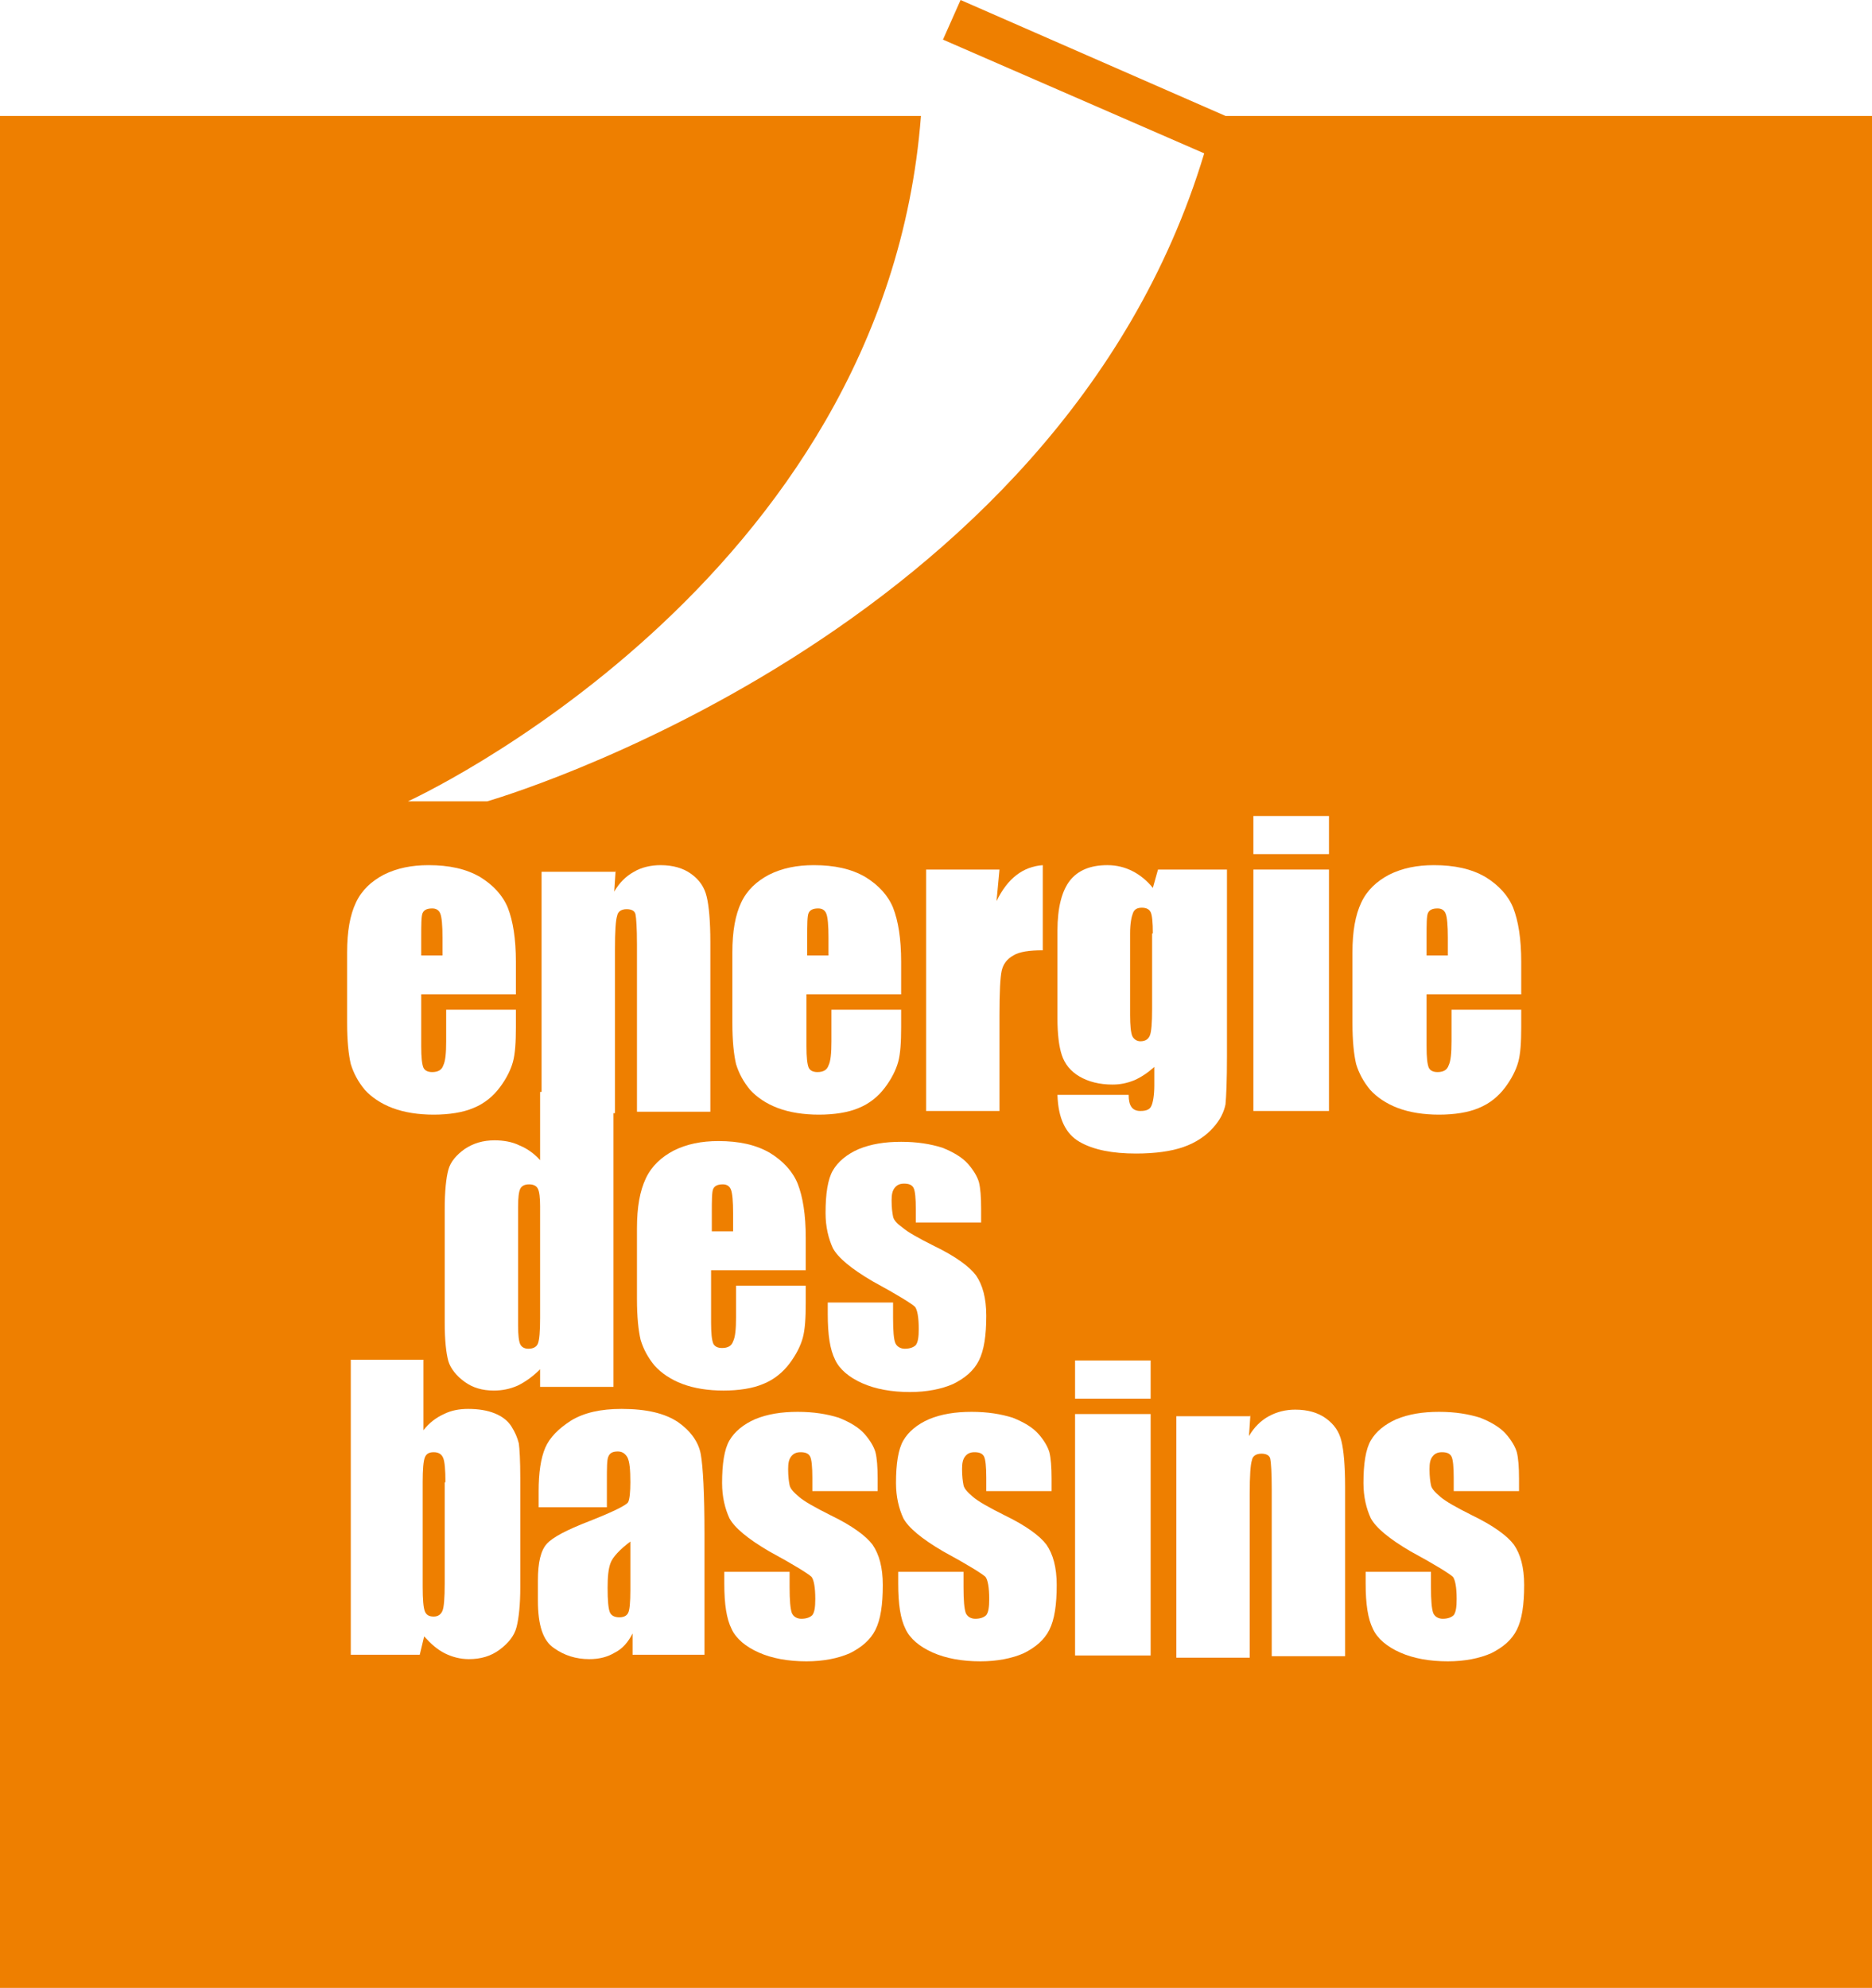 <?xml version="1.0" encoding="utf-8"?>
<!-- Generator: Adobe Illustrator 26.0.2, SVG Export Plug-In . SVG Version: 6.00 Build 0)  -->
<svg version="1.1" id="Calque_1" xmlns="http://www.w3.org/2000/svg" xmlns:xlink="http://www.w3.org/1999/xlink" x="0px" y="0px"
	 viewBox="0 0 255.1 270.9" style="enable-background:new 0 0 255.1 270.9;" xml:space="preserve">
<style type="text/css">
	.Voûte _x002D__x0020_Vert{fill:url(#SVGID_1_);stroke:#FFFFFF;stroke-width:0.25;stroke-miterlimit:1;}
	.st0{fill:#EE7F00;}
	.st1{fill:#FFFFFF;}
</style>
<linearGradient id="SVGID_1_" gradientUnits="userSpaceOnUse" x1="-279.637" y1="-155.204" x2="-278.93" y2="-155.911">
	<stop  offset="0" style="stop-color:#259E2E"/>
	<stop  offset="0.983" style="stop-color:#1C381D"/>
</linearGradient>
<path class="st0" d="M167,15.8L130.9,0l-2.4,5.4l35.6,15.5c-19.9,66-97.7,88.3-97.7,88.3H55.6c0,0,65-29.6,69.9-93.4H0v255.1h255.1
	V15.8H167z"/>
<g>
	<path class="st1" d="M70.4,135.5h-13v7.1c0,1.5,0.1,2.4,0.3,2.9c0.2,0.4,0.6,0.6,1.2,0.6c0.8,0,1.3-0.3,1.5-0.9
		c0.3-0.6,0.4-1.7,0.4-3.3v-4.3h9.5v2.4c0,2-0.1,3.6-0.4,4.7c-0.3,1.1-0.9,2.3-1.8,3.5c-0.9,1.2-2.1,2.2-3.6,2.8
		c-1.4,0.6-3.3,0.9-5.4,0.9c-2.1,0-4-0.3-5.6-0.9c-1.6-0.6-2.9-1.5-3.8-2.5c-0.9-1.1-1.5-2.2-1.9-3.5c-0.3-1.3-0.5-3.1-0.5-5.6v-9.6
		c0-2.9,0.4-5.1,1.2-6.8c0.8-1.7,2.1-2.9,3.8-3.8c1.8-0.9,3.8-1.3,6.1-1.3c2.8,0,5.1,0.5,7,1.6c1.8,1.1,3.1,2.5,3.8,4.2
		c0.7,1.8,1.1,4.2,1.1,7.4V135.5z M60.3,130.2v-2.4c0-1.7-0.1-2.8-0.3-3.3c-0.2-0.5-0.6-0.7-1.1-0.7c-0.7,0-1.1,0.2-1.3,0.6
		c-0.2,0.4-0.2,1.6-0.2,3.4v2.4H60.3z"/>
	<path class="st1" d="M83.9,118.5l-0.2,3c0.7-1.2,1.6-2.1,2.7-2.7c1-0.6,2.3-0.9,3.6-0.9c1.7,0,3.1,0.4,4.2,1.2
		c1.1,0.8,1.8,1.8,2.1,3.1c0.3,1.2,0.5,3.3,0.5,6.2v23.1h-10v-22.8c0-2.3-0.1-3.6-0.2-4.1c-0.1-0.5-0.6-0.7-1.2-0.7
		c-0.7,0-1.2,0.3-1.3,0.9c-0.2,0.6-0.3,2.1-0.3,4.6v22.3h-10v-32.9H83.9z"/>
	<path class="st1" d="M122.9,135.5h-13v7.1c0,1.5,0.1,2.4,0.3,2.9c0.2,0.4,0.6,0.6,1.2,0.6c0.8,0,1.3-0.3,1.5-0.9
		c0.3-0.6,0.4-1.7,0.4-3.3v-4.3h9.5v2.4c0,2-0.1,3.6-0.4,4.7c-0.3,1.1-0.9,2.3-1.8,3.5c-0.9,1.2-2.1,2.2-3.6,2.8
		c-1.4,0.6-3.3,0.9-5.4,0.9c-2.1,0-4-0.3-5.6-0.9c-1.6-0.6-2.9-1.5-3.8-2.5c-0.9-1.1-1.5-2.2-1.9-3.5c-0.3-1.3-0.5-3.1-0.5-5.6v-9.6
		c0-2.9,0.4-5.1,1.2-6.8c0.8-1.7,2.1-2.9,3.8-3.8c1.8-0.9,3.8-1.3,6.1-1.3c2.8,0,5.1,0.5,7,1.6c1.8,1.1,3.1,2.5,3.8,4.2
		c0.7,1.8,1.1,4.2,1.1,7.4V135.5z M112.9,130.2v-2.4c0-1.7-0.1-2.8-0.3-3.3c-0.2-0.5-0.6-0.7-1.1-0.7c-0.7,0-1.1,0.2-1.3,0.6
		c-0.2,0.4-0.2,1.6-0.2,3.4v2.4H112.9z"/>
	<path class="st1" d="M136.2,118.5l-0.4,4.3c1.5-3.1,3.6-4.7,6.3-4.9v11.6c-1.8,0-3.2,0.2-4,0.7c-0.9,0.5-1.4,1.2-1.6,2.1
		c-0.2,0.9-0.3,2.9-0.3,6.1v13h-10v-32.9H136.2z"/>
	<path class="st1" d="M167.2,118.5v25.4c0,3.4-0.1,5.6-0.2,6.6c-0.2,1-0.7,2.1-1.7,3.2c-1,1.1-2.3,2-4,2.6c-1.7,0.6-3.9,0.9-6.5,0.9
		c-3.2,0-5.8-0.5-7.7-1.6c-1.9-1.1-2.9-3.2-3-6.4h9.7c0,1.5,0.5,2.2,1.6,2.2c0.8,0,1.3-0.2,1.5-0.7c0.2-0.4,0.4-1.4,0.4-2.8v-2.5
		c-0.9,0.8-1.8,1.4-2.7,1.8c-1,0.4-1.9,0.6-3,0.6c-1.8,0-3.3-0.4-4.5-1.1c-1.2-0.7-2-1.7-2.4-2.9c-0.4-1.2-0.6-2.9-0.6-5v-12
		c0-3.1,0.6-5.4,1.7-6.8c1.1-1.4,2.8-2.1,5.1-2.1c1.3,0,2.4,0.3,3.4,0.8c1,0.5,2,1.3,2.8,2.3l0.7-2.5H167.2z M157.1,127.2
		c0-1.5-0.1-2.5-0.3-2.9c-0.2-0.4-0.6-0.6-1.2-0.6c-0.6,0-1,0.2-1.2,0.7c-0.2,0.5-0.4,1.4-0.4,2.8v11.1c0,1.5,0.1,2.4,0.3,2.9
		c0.2,0.4,0.6,0.7,1.1,0.7c0.7,0,1.1-0.3,1.3-0.8c0.2-0.5,0.3-1.7,0.3-3.6V127.2z"/>
	<path class="st1" d="M181.1,111.2v5.2h-10.3v-5.2H181.1z M181.1,118.5v32.9h-10.3v-32.9H181.1z"/>
	<path class="st1" d="M207.4,135.5h-13v7.1c0,1.5,0.1,2.4,0.3,2.9c0.2,0.4,0.6,0.6,1.2,0.6c0.8,0,1.3-0.3,1.5-0.9
		c0.3-0.6,0.4-1.7,0.4-3.3v-4.3h9.5v2.4c0,2-0.1,3.6-0.4,4.7c-0.3,1.1-0.9,2.3-1.8,3.5c-0.9,1.2-2.1,2.2-3.6,2.8
		c-1.4,0.6-3.3,0.9-5.4,0.9c-2.1,0-4-0.3-5.6-0.9c-1.6-0.6-2.9-1.5-3.8-2.5c-0.9-1.1-1.5-2.2-1.9-3.5c-0.3-1.3-0.5-3.1-0.5-5.6v-9.6
		c0-2.9,0.4-5.1,1.2-6.8c0.8-1.7,2.1-2.9,3.8-3.8c1.8-0.9,3.8-1.3,6.1-1.3c2.8,0,5.1,0.5,7,1.6c1.8,1.1,3.1,2.5,3.8,4.2
		c0.7,1.8,1.1,4.2,1.1,7.4V135.5z M197.3,130.2v-2.4c0-1.7-0.1-2.8-0.3-3.3c-0.2-0.5-0.6-0.7-1.1-0.7c-0.7,0-1.1,0.2-1.3,0.6
		c-0.2,0.4-0.2,1.6-0.2,3.4v2.4H197.3z"/>
	<path class="st1" d="M83.6,148.9V189h-10v-2.4c-1,1-2,1.7-3,2.2c-1.1,0.5-2.2,0.7-3.3,0.7c-1.6,0-2.9-0.4-4-1.2
		c-1.1-0.8-1.9-1.8-2.2-2.8c-0.3-1.1-0.5-2.8-0.5-5.3v-15.4c0-2.5,0.2-4.3,0.5-5.4c0.3-1.1,1.1-2,2.2-2.8c1.2-0.8,2.5-1.2,4.1-1.2
		c1.2,0,2.4,0.2,3.4,0.7c1,0.4,2,1.1,2.8,2v-9.3H83.6z M73.6,164.4c0-1.2-0.1-2-0.3-2.4c-0.2-0.4-0.6-0.6-1.2-0.6
		c-0.6,0-1,0.2-1.2,0.6c-0.2,0.4-0.3,1.2-0.3,2.5v16.1c0,1.3,0.1,2.2,0.3,2.6c0.2,0.4,0.6,0.6,1.1,0.6c0.6,0,1.1-0.2,1.3-0.7
		c0.2-0.5,0.3-1.6,0.3-3.5V164.4z"/>
	<path class="st1" d="M109.9,173.1h-13v7.1c0,1.5,0.1,2.4,0.3,2.9c0.2,0.4,0.6,0.6,1.2,0.6c0.8,0,1.3-0.3,1.5-0.9
		c0.3-0.6,0.4-1.7,0.4-3.3v-4.3h9.5v2.4c0,2-0.1,3.6-0.4,4.7c-0.3,1.1-0.9,2.3-1.8,3.5c-0.9,1.2-2.1,2.2-3.6,2.8
		c-1.4,0.6-3.3,0.9-5.4,0.9c-2.1,0-4-0.3-5.6-0.9c-1.6-0.6-2.9-1.5-3.8-2.5c-0.9-1.1-1.5-2.2-1.9-3.5c-0.3-1.3-0.5-3.1-0.5-5.6v-9.6
		c0-2.9,0.4-5.1,1.2-6.8c0.8-1.7,2.1-2.9,3.8-3.8c1.8-0.9,3.8-1.3,6.1-1.3c2.8,0,5.1,0.5,7,1.6c1.8,1.1,3.1,2.5,3.8,4.2
		c0.7,1.8,1.1,4.2,1.1,7.4V173.1z M99.9,167.8v-2.4c0-1.7-0.1-2.8-0.3-3.3c-0.2-0.5-0.6-0.7-1.1-0.7c-0.7,0-1.1,0.2-1.3,0.6
		c-0.2,0.4-0.2,1.6-0.2,3.4v2.4H99.9z"/>
	<path class="st1" d="M133.7,166.6h-8.9v-1.8c0-1.5-0.1-2.5-0.3-2.9c-0.2-0.4-0.6-0.6-1.3-0.6c-0.6,0-1,0.2-1.3,0.6
		c-0.3,0.4-0.4,0.9-0.4,1.7c0,1,0.1,1.7,0.2,2.2c0.1,0.5,0.6,1,1.3,1.5c0.7,0.6,2.1,1.4,4.3,2.5c2.9,1.4,4.8,2.8,5.7,4
		c0.9,1.3,1.4,3.1,1.4,5.5c0,2.7-0.3,4.7-1,6.1c-0.7,1.4-1.9,2.4-3.5,3.2c-1.6,0.7-3.6,1.1-5.9,1.1c-2.5,0-4.7-0.4-6.5-1.2
		c-1.8-0.8-3.1-1.9-3.7-3.2c-0.7-1.4-1-3.4-1-6.2v-1.6h8.9v2.1c0,1.8,0.1,2.9,0.3,3.4c0.2,0.5,0.7,0.8,1.3,0.8
		c0.7,0,1.2-0.2,1.5-0.5c0.3-0.4,0.4-1.1,0.4-2.2c0-1.6-0.2-2.6-0.5-3c-0.4-0.4-2.3-1.6-5.8-3.5c-2.9-1.7-4.7-3.2-5.4-4.5
		c-0.6-1.3-1-2.9-1-4.8c0-2.6,0.3-4.6,1-5.8c0.7-1.2,1.9-2.2,3.5-2.9c1.7-0.7,3.6-1,5.8-1c2.2,0,4,0.3,5.6,0.8
		c1.5,0.6,2.7,1.3,3.5,2.2c0.8,0.9,1.3,1.8,1.5,2.5c0.2,0.8,0.3,2,0.3,3.6V166.6z"/>
	<path class="st1" d="M57.7,185.4v9.5c0.8-1,1.7-1.7,2.8-2.2c1-0.5,2.1-0.7,3.3-0.7c1.4,0,2.6,0.2,3.6,0.6c1,0.4,1.8,1,2.3,1.8
		c0.5,0.8,0.8,1.5,1,2.3c0.1,0.7,0.2,2.3,0.2,4.8v14.8c0,2.4-0.2,4.2-0.5,5.4c-0.3,1.2-1.1,2.2-2.3,3.1c-1.2,0.9-2.6,1.3-4.2,1.3
		c-1.2,0-2.3-0.3-3.3-0.8c-1-0.5-1.9-1.3-2.8-2.3l-0.6,2.5h-9.4v-40.2H57.7z M60.7,202c0-1.7-0.1-2.8-0.3-3.3
		c-0.2-0.5-0.6-0.8-1.3-0.8c-0.6,0-1,0.2-1.2,0.7c-0.2,0.5-0.3,1.6-0.3,3.4v14.2c0,1.8,0.1,2.9,0.3,3.4c0.2,0.5,0.6,0.7,1.2,0.7
		c0.6,0,1-0.3,1.2-0.8c0.2-0.5,0.3-1.7,0.3-3.7V202z"/>
	<path class="st1" d="M82.8,205.4h-9.4v-2.2c0-2.5,0.3-4.5,0.9-5.9c0.6-1.4,1.8-2.6,3.5-3.7c1.8-1.1,4.1-1.6,6.9-1.6
		c3.4,0,5.9,0.6,7.7,1.8c1.7,1.2,2.8,2.7,3.1,4.4c0.3,1.7,0.5,5.3,0.5,10.8v16.5h-9.8v-2.9c-0.6,1.2-1.4,2.1-2.4,2.6
		c-1,0.6-2.1,0.9-3.5,0.9c-1.8,0-3.4-0.5-4.8-1.5c-1.5-1-2.2-3.1-2.2-6.5v-2.7c0-2.5,0.4-4.1,1.2-5c0.8-0.9,2.7-1.9,5.8-3.1
		c3.3-1.3,5.1-2.2,5.3-2.6c0.2-0.4,0.3-1.4,0.3-2.7c0-1.7-0.1-2.8-0.4-3.4c-0.3-0.5-0.7-0.8-1.3-0.8c-0.7,0-1.1,0.2-1.3,0.7
		c-0.2,0.4-0.2,1.6-0.2,3.4V205.4z M86,210c-1.6,1.2-2.5,2.2-2.8,3c-0.3,0.8-0.4,1.9-0.4,3.4c0,1.7,0.1,2.8,0.3,3.3
		c0.2,0.5,0.7,0.7,1.3,0.7c0.6,0,1-0.2,1.2-0.6c0.2-0.4,0.3-1.4,0.3-3.1V210z"/>
	<path class="st1" d="M119.6,203.2h-8.9v-1.8c0-1.5-0.1-2.5-0.3-2.9c-0.2-0.4-0.6-0.6-1.3-0.6c-0.6,0-1,0.2-1.3,0.6
		c-0.3,0.4-0.4,0.9-0.4,1.7c0,1,0.1,1.7,0.2,2.2c0.1,0.5,0.6,1,1.3,1.6c0.7,0.6,2.1,1.4,4.3,2.5c2.9,1.4,4.8,2.8,5.7,4
		c0.9,1.3,1.4,3.1,1.4,5.5c0,2.7-0.3,4.7-1,6.1c-0.7,1.4-1.9,2.4-3.5,3.2c-1.6,0.7-3.6,1.1-5.9,1.1c-2.5,0-4.7-0.4-6.5-1.2
		c-1.8-0.8-3.1-1.9-3.7-3.2c-0.7-1.4-1-3.4-1-6.2v-1.6h8.9v2.1c0,1.8,0.1,2.9,0.3,3.5c0.2,0.5,0.7,0.8,1.3,0.8
		c0.7,0,1.2-0.2,1.5-0.5c0.3-0.4,0.4-1.1,0.4-2.2c0-1.6-0.2-2.6-0.5-3c-0.4-0.4-2.3-1.6-5.8-3.5c-2.9-1.7-4.7-3.2-5.4-4.5
		c-0.6-1.3-1-2.9-1-4.8c0-2.6,0.3-4.6,1-5.8c0.7-1.2,1.9-2.2,3.5-2.9c1.7-0.7,3.6-1,5.8-1c2.2,0,4,0.3,5.6,0.8
		c1.5,0.6,2.7,1.3,3.5,2.2c0.8,0.9,1.3,1.8,1.5,2.5c0.2,0.8,0.3,2,0.3,3.6V203.2z"/>
	<path class="st1" d="M143.3,203.2h-8.9v-1.8c0-1.5-0.1-2.5-0.3-2.9c-0.2-0.4-0.6-0.6-1.3-0.6c-0.6,0-1,0.2-1.3,0.6
		c-0.3,0.4-0.4,0.9-0.4,1.7c0,1,0.1,1.7,0.2,2.2c0.1,0.5,0.6,1,1.3,1.6c0.7,0.6,2.1,1.4,4.3,2.5c2.9,1.4,4.8,2.8,5.7,4
		c0.9,1.3,1.4,3.1,1.4,5.5c0,2.7-0.3,4.7-1,6.1c-0.7,1.4-1.9,2.4-3.5,3.2c-1.6,0.7-3.6,1.1-5.9,1.1c-2.5,0-4.7-0.4-6.5-1.2
		c-1.8-0.8-3.1-1.9-3.7-3.2c-0.7-1.4-1-3.4-1-6.2v-1.6h8.9v2.1c0,1.8,0.1,2.9,0.3,3.5c0.2,0.5,0.7,0.8,1.3,0.8
		c0.7,0,1.2-0.2,1.5-0.5c0.3-0.4,0.4-1.1,0.4-2.2c0-1.6-0.2-2.6-0.5-3c-0.4-0.4-2.3-1.6-5.8-3.5c-2.9-1.7-4.7-3.2-5.4-4.5
		c-0.6-1.3-1-2.9-1-4.8c0-2.6,0.3-4.6,1-5.8c0.7-1.2,1.9-2.2,3.5-2.9c1.7-0.7,3.6-1,5.8-1c2.2,0,4,0.3,5.6,0.8
		c1.5,0.6,2.7,1.3,3.5,2.2c0.8,0.9,1.3,1.8,1.5,2.5c0.2,0.8,0.3,2,0.3,3.6V203.2z"/>
	<path class="st1" d="M156.8,185.4v5.2h-10.3v-5.2H156.8z M156.8,192.7v32.9h-10.3v-32.9H156.8z"/>
	<path class="st1" d="M170.4,192.7l-0.2,3c0.7-1.2,1.6-2.1,2.7-2.7c1.1-0.6,2.3-0.9,3.6-0.9c1.7,0,3.1,0.4,4.2,1.2
		c1.1,0.8,1.8,1.8,2.1,3.1c0.3,1.2,0.5,3.3,0.5,6.2v23.1h-10v-22.8c0-2.3-0.1-3.6-0.2-4.1c-0.1-0.5-0.6-0.7-1.2-0.7
		c-0.7,0-1.2,0.3-1.3,0.9c-0.2,0.6-0.3,2.1-0.3,4.6v22.3h-10v-32.9H170.4z"/>
	<path class="st1" d="M207,203.2h-8.9v-1.8c0-1.5-0.1-2.5-0.3-2.9c-0.2-0.4-0.6-0.6-1.3-0.6c-0.6,0-1,0.2-1.3,0.6
		c-0.3,0.4-0.4,0.9-0.4,1.7c0,1,0.1,1.7,0.2,2.2c0.1,0.5,0.6,1,1.3,1.6c0.7,0.6,2.1,1.4,4.3,2.5c2.9,1.4,4.8,2.8,5.7,4
		c0.9,1.3,1.4,3.1,1.4,5.5c0,2.7-0.3,4.7-1,6.1c-0.7,1.4-1.9,2.4-3.5,3.2c-1.6,0.7-3.6,1.1-5.9,1.1c-2.5,0-4.7-0.4-6.5-1.2
		c-1.8-0.8-3.1-1.9-3.7-3.2c-0.7-1.4-1-3.4-1-6.2v-1.6h8.9v2.1c0,1.8,0.1,2.9,0.3,3.5c0.2,0.5,0.7,0.8,1.3,0.8
		c0.7,0,1.2-0.2,1.5-0.5c0.3-0.4,0.4-1.1,0.4-2.2c0-1.6-0.2-2.6-0.5-3c-0.4-0.4-2.3-1.6-5.8-3.5c-2.9-1.7-4.7-3.2-5.4-4.5
		c-0.6-1.3-1-2.9-1-4.8c0-2.6,0.3-4.6,1-5.8c0.7-1.2,1.9-2.2,3.5-2.9c1.7-0.7,3.6-1,5.8-1c2.2,0,4,0.3,5.6,0.8
		c1.5,0.6,2.7,1.3,3.5,2.2c0.8,0.9,1.3,1.8,1.5,2.5c0.2,0.8,0.3,2,0.3,3.6V203.2z"/>
</g>
</svg>
